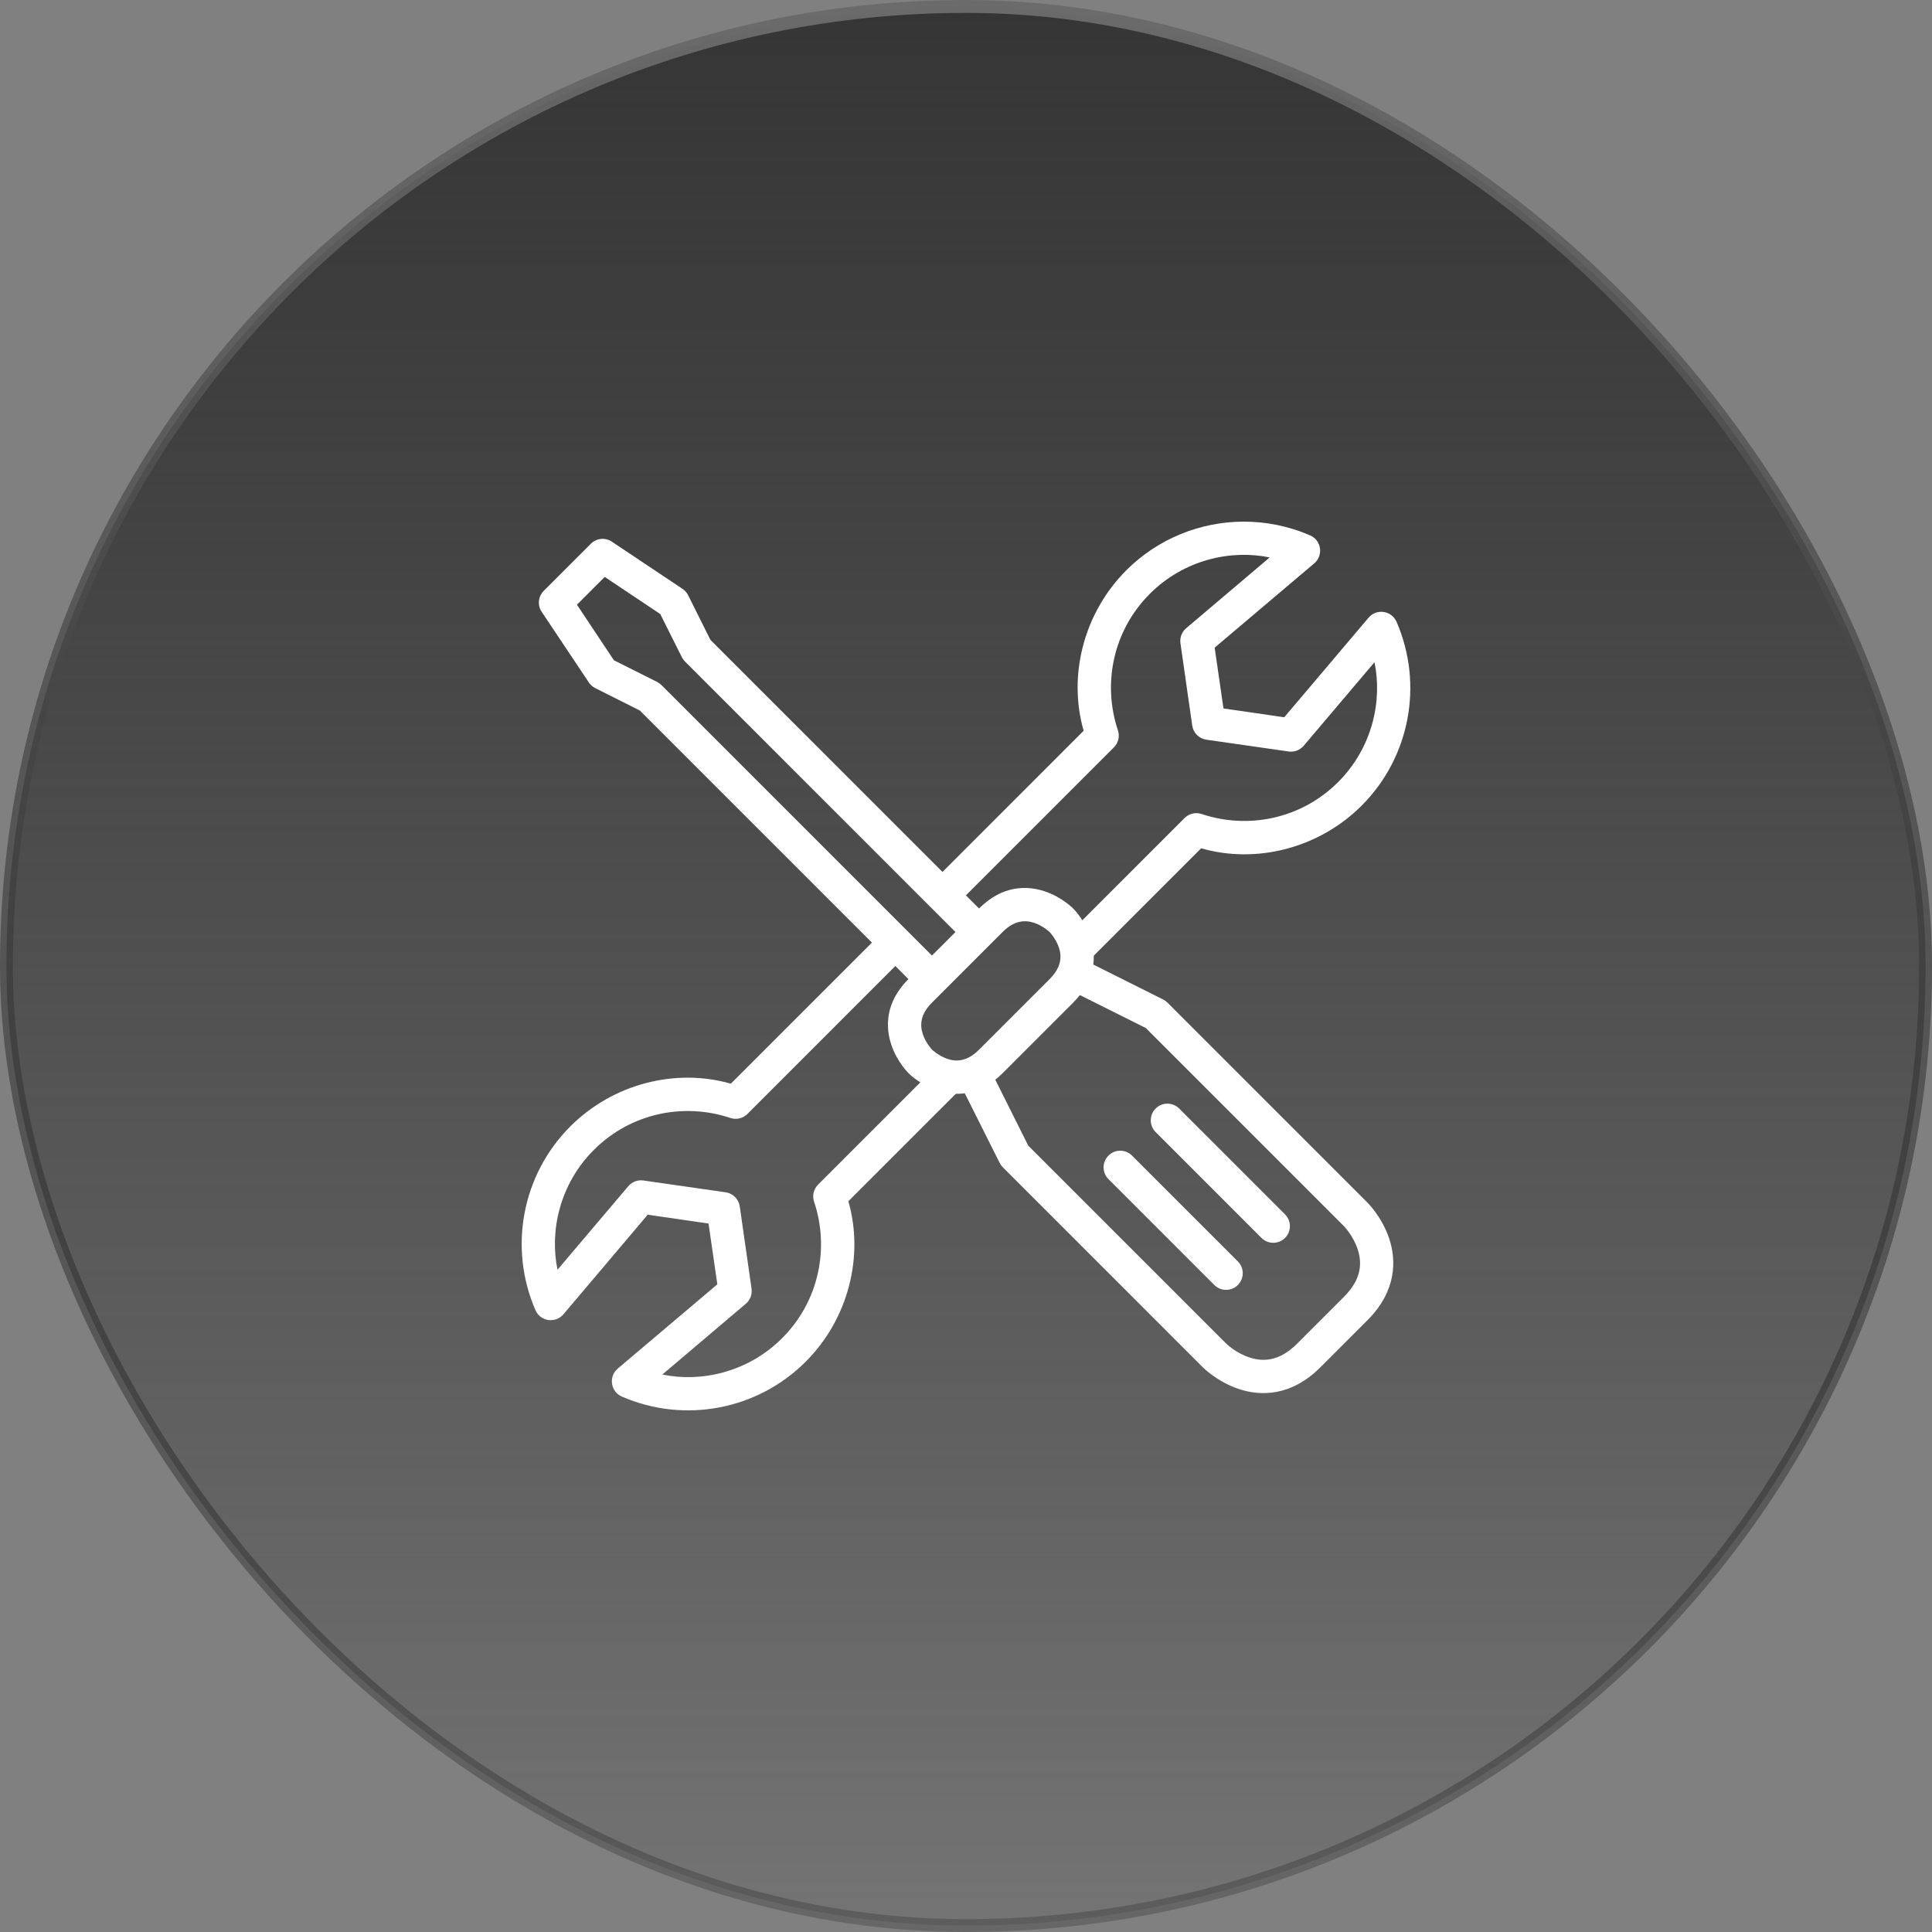 <svg width="150" height="150" viewBox="0 0 150 150" fill="none" xmlns="http://www.w3.org/2000/svg">
<rect x="0" y="0" width="150" height="150" fill="#808080" stroke="none"/>
<rect x="0.5" y="0.5" width="149" height="149" rx="74.5" fill="url(#paint0_linear_126_1318)"/>
<rect x="0.5" y="0.5" width="149" height="149" rx="74.5" stroke="url(#paint1_linear_126_1318)"/>
<path d="M68.505 72.375L56.741 84.137C52.48 82.912 47.61 84.123 44.28 87.453C40.533 91.199 39.461 96.868 41.575 101.727C41.959 102.598 43.124 102.769 43.742 102.045L50.289 94.31L55.01 94.994L55.694 99.714L47.958 106.261C47.234 106.879 47.405 108.044 48.276 108.428C53.136 110.543 58.804 109.471 62.551 105.724C65.881 102.394 67.092 97.524 65.866 93.263L74.611 84.518L72.993 82.497L63.515 91.976C63.169 92.323 63.049 92.832 63.204 93.296C64.412 96.897 63.598 101.023 60.724 103.897C58.043 106.578 54.385 107.337 51.422 106.718L57.904 101.225C58.245 100.937 58.414 100.494 58.35 100.052L57.434 93.662C57.393 93.38 57.26 93.127 57.069 92.935C56.877 92.744 56.624 92.61 56.342 92.569L49.951 91.653C49.51 91.589 49.066 91.759 48.778 92.1L43.286 98.581C42.666 95.619 43.425 91.96 46.106 89.279C48.98 86.405 53.107 85.592 56.708 86.799C57.172 86.954 57.681 86.834 58.027 86.489L70.322 74.192L68.505 72.375Z" fill="white"/>
<path d="M96.537 40.5C93.194 40.511 89.908 41.816 87.449 44.274C84.119 47.605 82.908 52.474 84.134 56.735L72.372 68.5L74.188 70.317L86.485 58.022C86.83 57.676 86.95 57.166 86.795 56.703C85.588 53.102 86.401 48.975 89.275 46.101C91.956 43.42 95.615 42.661 98.578 43.28L92.096 48.773C91.755 49.061 91.585 49.504 91.65 49.946L92.565 56.337C92.606 56.619 92.74 56.871 92.931 57.063C93.123 57.255 93.376 57.388 93.658 57.429L100.049 58.345C100.49 58.409 100.934 58.239 101.222 57.898L106.714 51.417C107.334 54.38 106.574 58.038 103.894 60.719C101.019 63.593 96.893 64.406 93.292 63.199C92.828 63.044 92.319 63.164 91.972 63.51L83.029 72.453L84.391 74.729L93.259 65.861C97.52 67.087 102.39 65.876 105.72 62.546C109.467 58.799 110.539 53.13 108.425 48.271C108.04 47.4 106.875 47.229 106.258 47.953L99.71 55.688L94.99 55.005L94.306 50.284L102.042 43.737C102.766 43.119 102.594 41.954 101.724 41.57C100.053 40.843 98.287 40.495 96.537 40.5Z" fill="white"/>
<path d="M73.955 82.988L77.616 90.29C77.678 90.415 77.76 90.529 77.859 90.628L93.386 106.155C93.386 106.155 94.481 107.275 96.178 107.841C97.874 108.406 100.244 108.427 102.516 106.155L106.17 102.501C108.433 100.238 108.422 97.859 107.856 96.162C107.29 94.466 106.17 93.371 106.17 93.371L90.643 77.843C90.544 77.745 90.43 77.663 90.306 77.601L82.997 73.946L81.844 76.259L88.964 79.819L104.343 95.198C104.343 95.198 105.054 95.928 105.402 96.972C105.749 98.015 105.749 99.281 104.35 100.68L100.695 104.335C99.305 105.725 98.03 105.734 96.987 105.386C95.944 105.039 95.213 104.328 95.213 104.328L79.834 88.949L76.274 81.828L73.955 82.988Z" fill="white"/>
<path d="M70.529 76.018C68.705 77.842 68.749 79.754 69.2 81.109C69.652 82.463 70.535 83.32 70.535 83.32C70.535 83.32 71.399 84.21 72.754 84.662C74.108 85.114 76.014 85.151 77.838 83.327L83.32 77.845C85.148 76.017 85.113 74.109 84.661 72.754C84.21 71.4 83.32 70.536 83.32 70.536C83.32 70.536 82.462 69.653 81.108 69.201C79.754 68.75 77.839 68.707 76.01 70.536L70.529 76.018ZM72.356 77.845L77.838 72.363C78.753 71.448 79.591 71.415 80.292 71.649C80.993 71.882 81.492 72.363 81.492 72.363C81.492 72.363 81.98 72.87 82.214 73.57C82.448 74.271 82.407 75.103 81.492 76.018L76.01 81.5C75.1 82.41 74.27 82.448 73.57 82.215C72.869 81.981 72.363 81.493 72.363 81.493C72.363 81.493 71.881 80.994 71.648 80.293C71.414 79.592 71.446 78.755 72.356 77.845Z" fill="white"/>
<path d="M42.218 45.871C41.781 46.307 41.714 46.99 42.056 47.503L45.717 52.985C45.84 53.171 46.01 53.322 46.209 53.423L49.675 55.163L71.446 76.934L73.274 75.107L51.354 53.187C51.255 53.089 51.142 53.007 51.017 52.944L47.666 51.265L44.793 46.95L46.951 44.792L51.26 47.672L52.939 51.023C53.001 51.148 53.083 51.261 53.181 51.36L75.101 73.279L76.928 71.452L55.157 49.681L53.424 46.208C53.323 46.009 53.172 45.84 52.986 45.716L47.504 42.055C46.991 41.712 46.308 41.78 45.872 42.217L42.218 45.871Z" fill="white"/>
<path d="M86.065 89.717C85.558 90.219 85.555 91.038 86.058 91.544L94.284 99.77C94.79 100.273 95.609 100.27 96.111 99.763C96.611 99.259 96.611 98.446 96.111 97.942L87.885 89.717C87.382 89.216 86.569 89.216 86.065 89.717Z" fill="white"/>
<path d="M89.727 86.062C89.22 86.565 89.217 87.383 89.72 87.889L97.945 96.115C98.452 96.618 99.27 96.615 99.773 96.108C100.273 95.605 100.273 94.791 99.773 94.288L91.547 86.062C91.043 85.562 90.23 85.562 89.727 86.062Z" fill="white"/>
<defs>
<linearGradient id="paint0_linear_126_1318" x1="75" y1="0" x2="75" y2="150" gradientUnits="userSpaceOnUse">
<stop stop-color="#353535"/>
<stop offset="1" stop-color="#202020" stop-opacity="0.12"/>
</linearGradient>
<linearGradient id="paint1_linear_126_1318" x1="75" y1="0" x2="75" y2="150" gradientUnits="userSpaceOnUse">
<stop stop-color="#6B6B6B"/>
<stop offset="1" stop-color="#040404" stop-opacity="0.2"/>
</linearGradient>
</defs>
</svg>
